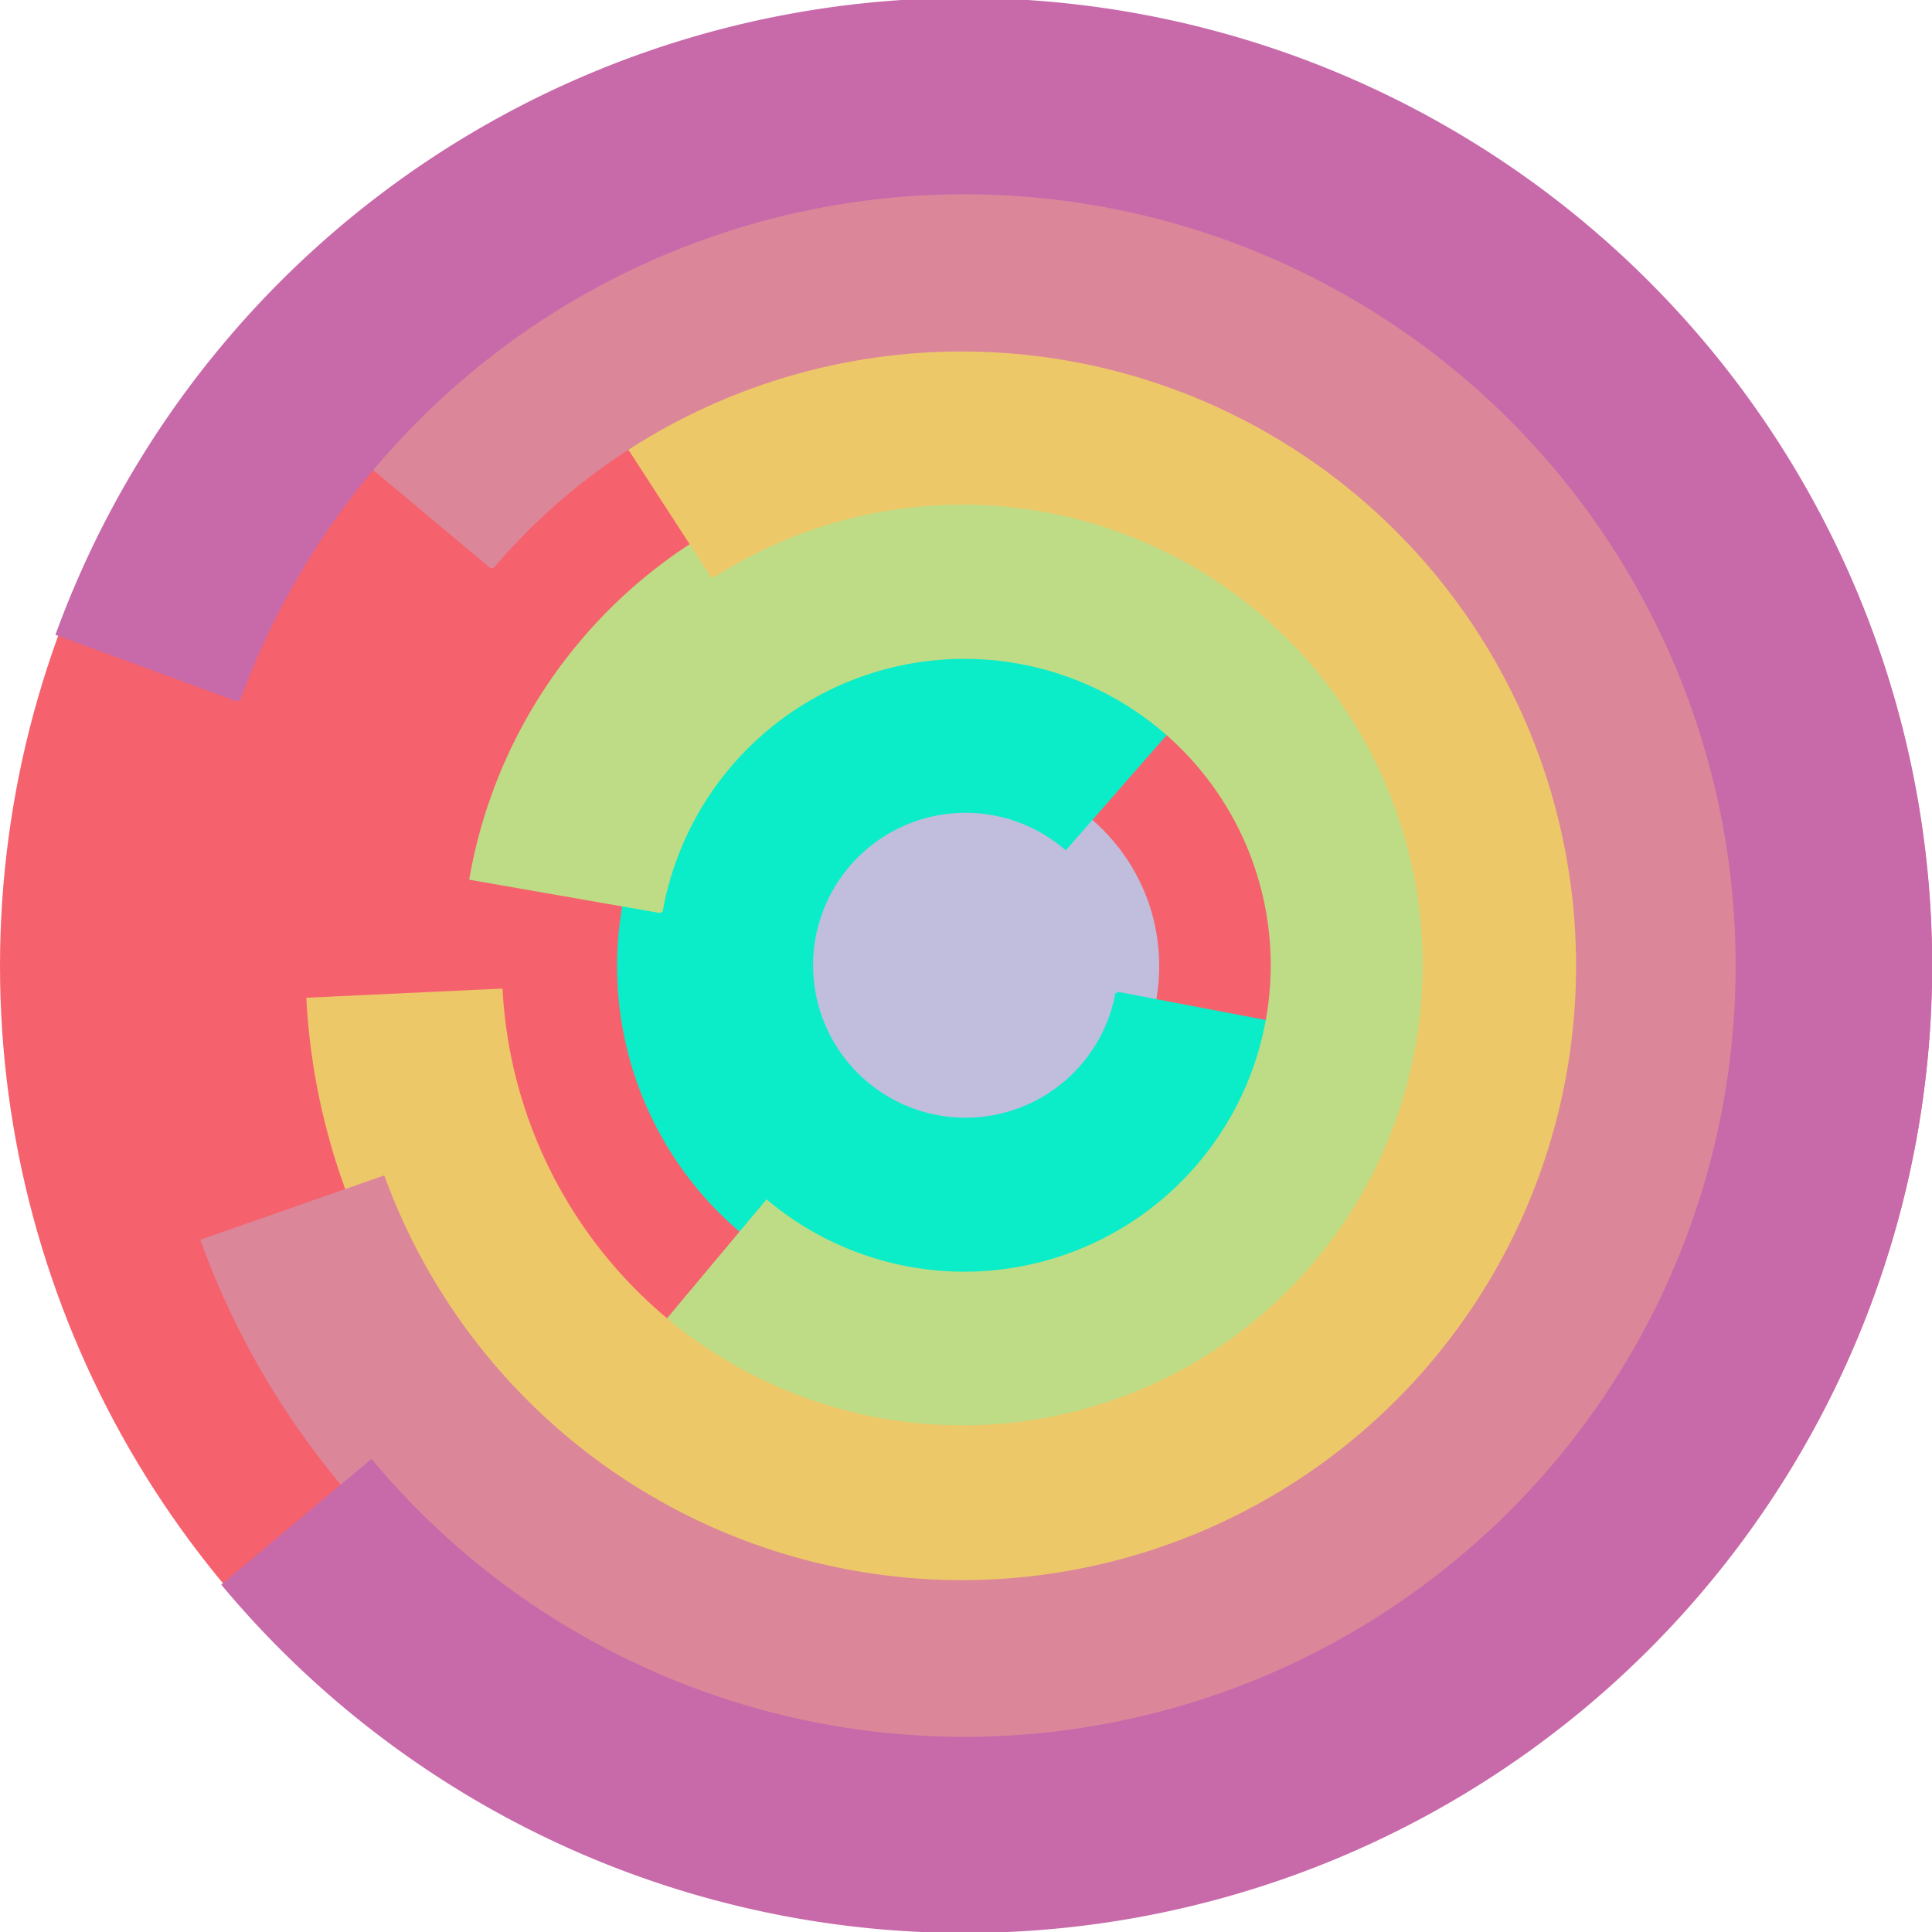 <svg xmlns="http://www.w3.org/2000/svg" version="1.1" width="640" height="640"><circle cx="320" cy="320" r="320" fill="rgb(245, 98, 109)" stroke="" stroke-width="0" /><circle cx="320" cy="320" r="64" fill="rgb(192, 190, 220)" stroke="" stroke-width="0" /><path fill="rgb(11, 237, 200)" stroke="rgb(11, 237, 200)" stroke-width="1" d="M 370,329 A 51,51 0 1 1 353,281 L 395,233 A 115,115 0 1 0 433,341 L 370,329" /><path fill="rgb(190, 220, 134)" stroke="rgb(190, 220, 134)" stroke-width="1" d="M 219,302 A 102,102 0 1 1 254,398 L 213,447 A 166,166 0 1 0 156,291 L 219,302" /><path fill="rgb(237, 200, 105)" stroke="rgb(237, 200, 105)" stroke-width="1" d="M 236,191 A 153,153 0 1 1 166,328 L 102,331 A 217,217 0 1 0 201,137 L 236,191" /><path fill="rgb(220, 134, 154)" stroke="rgb(220, 134, 154)" stroke-width="1" d="M 163,188 A 204,204 0 1 1 127,390 L 67,411 A 268,268 0 1 0 114,147 L 163,188" /><path fill="rgb(200, 105, 170)" stroke="rgb(200, 105, 170)" stroke-width="1" d="M 79,232 A 256,256 0 1 1 123,484 L 74,525 A 320,320 0 1 0 19,210 L 79,232" /></svg>
